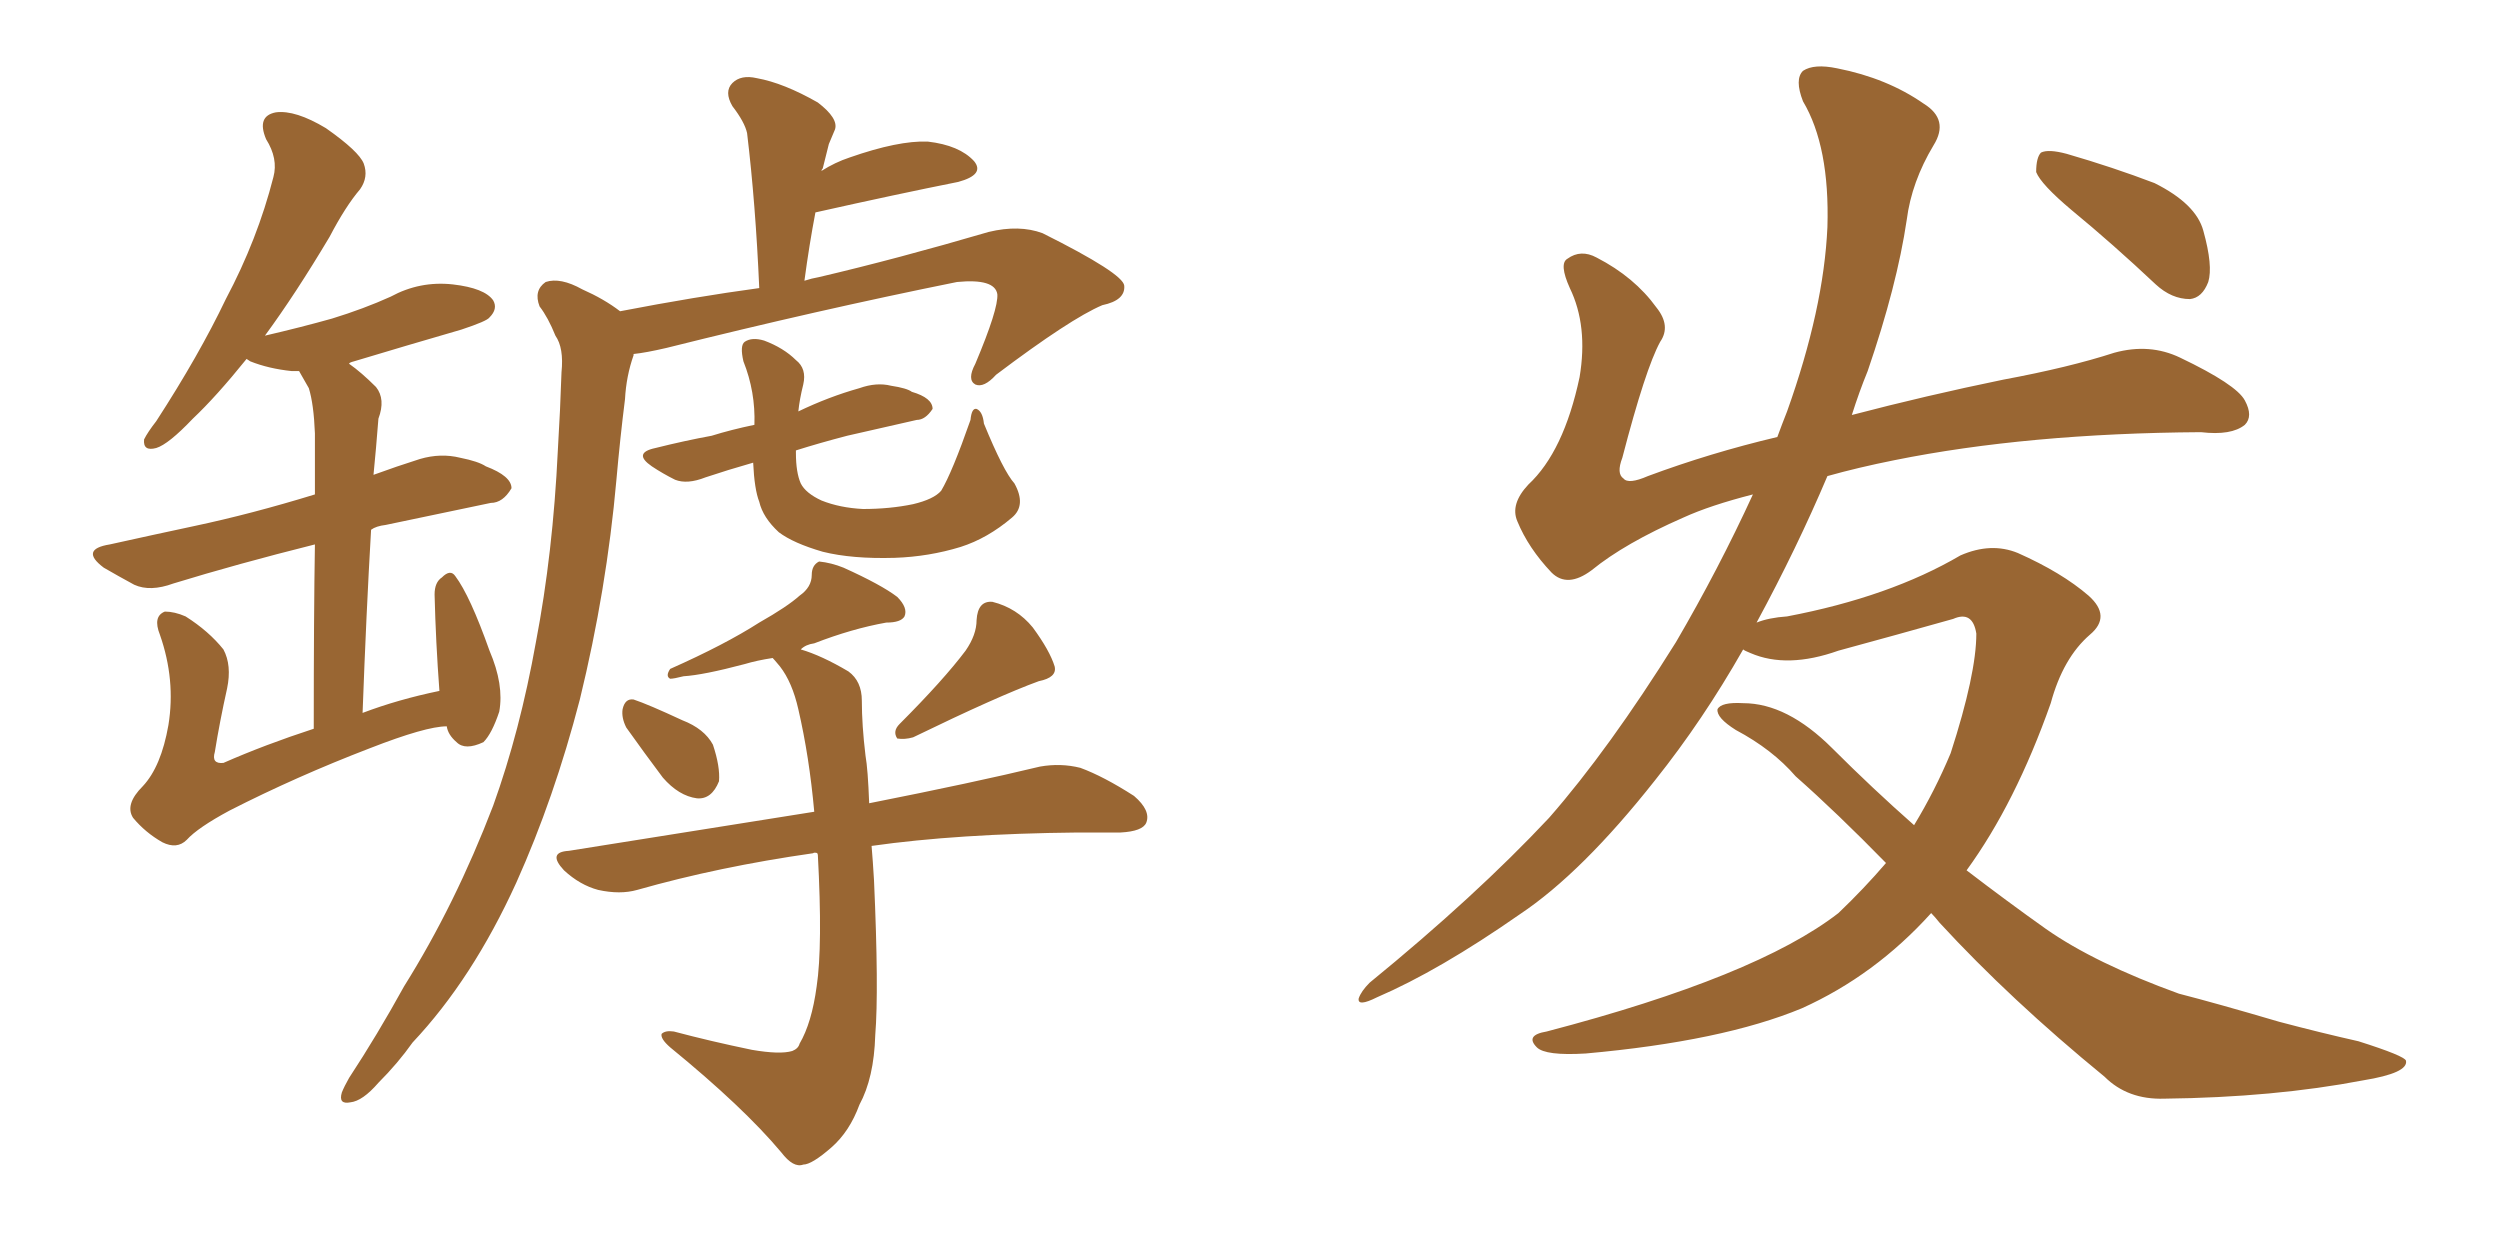 <svg xmlns="http://www.w3.org/2000/svg" xmlns:xlink="http://www.w3.org/1999/xlink" width="300" height="150"><path fill="#996633" padding="10" d="M53.61 87.16L53.61 87.16Q51.12 87.16 44.38 89.79L44.38 89.79Q35.60 93.16 27.54 97.27L27.54 97.27Q23.73 99.32 22.41 100.78L22.41 100.78Q21.24 101.95 19.48 101.07L19.48 101.07Q17.43 99.90 15.97 98.14L15.97 98.14Q14.94 96.53 17.14 94.34L17.14 94.34Q19.34 91.99 20.21 87.01L20.21 87.01Q21.09 81.59 19.19 76.17L19.19 76.17Q18.31 73.97 19.78 73.39L19.78 73.39Q20.95 73.39 22.27 73.97L22.27 73.97Q25.05 75.73 26.81 77.93L26.81 77.93Q27.83 79.83 27.25 82.62L27.25 82.62Q26.37 86.57 25.78 90.23L25.78 90.23Q25.34 91.70 26.81 91.55L26.81 91.55Q31.79 89.36 37.65 87.45L37.65 87.45Q37.65 73.68 37.79 65.33L37.79 65.33Q28.42 67.68 20.80 70.02L20.80 70.02Q18.02 71.04 16.11 70.17L16.11 70.17Q14.21 69.14 12.45 68.12L12.45 68.12Q9.52 65.92 13.18 65.33L13.18 65.33Q18.46 64.16 23.29 63.13L23.29 63.13Q30.18 61.67 37.79 59.33L37.79 59.33Q37.79 53.47 37.79 52.00L37.79 52.00Q37.65 48.49 37.06 46.58L37.06 46.58Q36.47 45.56 35.89 44.53L35.89 44.53Q35.16 44.53 35.01 44.53L35.01 44.53Q32.23 44.24 30.03 43.36L30.03 43.36Q29.59 43.07 29.59 43.07L29.59 43.07Q25.93 47.61 23.14 50.24L23.14 50.24Q20.21 53.32 18.75 53.76L18.75 53.76Q17.14 54.20 17.29 52.73L17.29 52.73Q17.72 51.86 18.75 50.54L18.75 50.54Q23.88 42.63 27.10 35.89L27.10 35.89Q30.91 28.71 32.81 21.24L32.81 21.24Q33.40 19.04 31.93 16.70L31.93 16.70Q30.76 13.92 33.11 13.48L33.11 13.48Q35.45 13.18 39.11 15.38L39.11 15.38Q43.07 18.16 43.65 19.63L43.65 19.63Q44.24 21.24 43.21 22.71L43.21 22.71Q41.46 24.76 39.55 28.42L39.55 28.42Q35.45 35.30 31.79 40.28L31.79 40.28Q36.18 39.26 39.84 38.23L39.84 38.23Q43.65 37.06 46.88 35.60L46.88 35.60Q50.39 33.69 54.35 34.13L54.35 34.13Q58.15 34.57 59.18 36.04L59.18 36.04Q59.77 37.06 58.74 38.09L58.74 38.09Q58.45 38.53 55.37 39.55L55.37 39.55Q48.78 41.46 42.48 43.36L42.48 43.36Q41.89 43.51 41.89 43.65L41.89 43.65Q43.36 44.68 45.12 46.44L45.12 46.44Q46.29 47.90 45.41 50.24L45.41 50.24Q45.26 51.86 45.12 53.76L45.12 53.76Q44.97 55.22 44.82 56.98L44.82 56.98Q47.61 55.96 50.39 55.08L50.39 55.08Q52.88 54.35 55.22 54.93L55.22 54.93Q57.42 55.37 58.30 55.96L58.30 55.96Q61.38 57.13 61.38 58.59L61.38 58.59Q60.35 60.35 58.89 60.35L58.89 60.35Q53.32 61.52 46.29 62.99L46.29 62.99Q45.12 63.13 44.53 63.57L44.53 63.57Q43.95 73.54 43.51 85.55L43.51 85.55Q47.75 83.94 52.73 82.91L52.73 82.91Q52.29 77.05 52.15 71.34L52.15 71.34Q52.15 69.87 53.03 69.29L53.03 69.29Q54.05 68.26 54.64 69.14L54.64 69.14Q56.40 71.48 58.74 78.08L58.74 78.08Q60.50 82.18 59.91 85.40L59.91 85.40Q59.03 88.04 58.01 89.06L58.01 89.06Q55.81 90.09 54.79 89.06L54.79 89.06Q53.76 88.18 53.61 87.16ZM74.41 37.35L74.41 37.35Q83.50 35.60 91.11 34.57L91.11 34.57Q90.67 24.46 89.65 15.97L89.65 15.97Q89.36 14.65 87.89 12.74L87.89 12.74Q86.87 10.99 87.89 9.96L87.89 9.96Q88.92 8.94 90.82 9.38L90.82 9.38Q94.04 9.96 98.14 12.30L98.14 12.30Q100.63 14.21 100.20 15.53L100.20 15.53Q99.90 16.26 99.46 17.29L99.46 17.29Q99.17 18.46 98.73 20.21L98.73 20.21Q98.58 20.36 98.58 20.51L98.58 20.51Q100.20 19.48 101.95 18.90L101.95 18.90Q107.81 16.85 111.33 16.99L111.33 16.99Q115.14 17.43 116.89 19.34L116.89 19.34Q118.21 20.95 114.99 21.83L114.99 21.83Q107.67 23.29 97.85 25.49L97.85 25.49Q97.12 29.30 96.53 33.69L96.53 33.69Q97.41 33.40 98.29 33.25L98.29 33.25Q107.67 31.05 118.65 27.83L118.65 27.83Q122.31 26.95 125.10 27.98L125.10 27.98Q134.77 32.81 134.91 34.28L134.91 34.28Q135.06 36.04 132.28 36.62L132.28 36.62Q128.47 38.23 119.53 44.97L119.53 44.97Q118.07 46.58 117.04 46.14L117.04 46.14Q116.02 45.56 117.04 43.65L117.04 43.65Q119.82 37.06 119.68 35.30L119.68 35.30Q119.38 33.40 114.84 33.84L114.84 33.84Q98.14 37.21 79.98 41.75L79.98 41.75Q77.49 42.33 76.03 42.48L76.03 42.48Q76.03 42.48 76.03 42.63L76.03 42.63Q75.15 45.12 75 47.90L75 47.90Q74.41 52.59 73.97 57.57L73.97 57.57Q72.80 70.75 69.58 83.94L69.58 83.94Q66.50 95.80 61.96 105.91L61.96 105.91Q56.69 117.48 49.51 125.10L49.51 125.10Q47.75 127.59 45.41 129.93L45.41 129.93Q43.51 132.13 42.04 132.28L42.04 132.28Q40.58 132.57 41.02 131.10L41.02 131.10Q41.31 130.37 41.89 129.35L41.89 129.35Q45.26 124.22 48.49 118.36L48.49 118.36Q54.64 108.54 59.18 96.68L59.18 96.68Q62.40 87.74 64.31 77.05L64.31 77.05Q66.36 66.36 66.94 54.05L66.94 54.05Q67.24 49.07 67.38 44.68L67.38 44.68Q67.68 41.75 66.65 40.28L66.65 40.28Q65.77 38.09 64.75 36.77L64.75 36.77Q64.01 34.86 65.48 33.84L65.48 33.84Q67.24 33.25 69.87 34.72L69.87 34.72Q72.51 35.89 74.41 37.35ZM121.73 58.01L121.73 58.01Q123.19 60.64 121.44 62.11L121.44 62.11Q118.51 64.60 115.28 65.63L115.28 65.63Q111.47 66.80 107.37 66.94L107.37 66.94Q102.25 67.09 98.73 66.21L98.73 66.21Q95.21 65.19 93.46 63.87L93.46 63.87Q91.55 62.11 91.11 60.21L91.11 60.21Q90.53 58.74 90.38 55.52L90.38 55.52Q87.30 56.40 84.67 57.28L84.67 57.28Q82.47 58.15 81.01 57.57L81.01 57.57Q79.54 56.84 78.22 55.96L78.22 55.96Q75.88 54.35 78.66 53.76L78.66 53.76Q82.18 52.88 85.40 52.29L85.40 52.29Q87.74 51.56 90.53 50.98L90.53 50.98Q90.67 47.02 89.21 43.36L89.21 43.36Q88.77 41.46 89.36 41.02L89.36 41.02Q90.23 40.43 91.70 40.87L91.70 40.87Q94.04 41.75 95.51 43.21L95.51 43.21Q96.83 44.24 96.39 46.14L96.39 46.14Q95.95 47.90 95.80 49.37L95.80 49.37Q99.46 47.61 103.13 46.58L103.13 46.58Q105.18 45.85 106.93 46.29L106.93 46.29Q108.84 46.58 109.42 47.02L109.42 47.02Q111.91 47.75 111.91 49.07L111.91 49.07Q111.04 50.39 110.01 50.39L110.01 50.39Q106.20 51.27 101.66 52.29L101.66 52.29Q98.29 53.17 95.51 54.05L95.51 54.05Q95.51 54.20 95.51 54.35L95.51 54.35Q95.51 56.69 96.09 58.01L96.09 58.01Q96.68 59.18 98.58 60.06L98.58 60.06Q100.78 60.94 103.56 61.08L103.56 61.08Q106.79 61.08 109.57 60.50L109.57 60.50Q112.06 59.91 112.94 58.89L112.94 58.89Q114.26 56.69 116.46 50.39L116.46 50.39Q116.60 48.93 117.19 49.07L117.19 49.07Q117.92 49.37 118.07 50.83L118.07 50.83Q120.41 56.54 121.73 58.01ZM75.15 87.30L75.15 87.30Q74.56 86.13 74.71 85.11L74.71 85.11Q75 83.79 76.03 83.94L76.03 83.94Q77.78 84.52 81.88 86.43L81.88 86.43Q84.52 87.45 85.55 89.36L85.55 89.36Q86.43 91.99 86.28 93.75L86.28 93.75Q85.40 95.95 83.64 95.80L83.64 95.80Q81.45 95.51 79.54 93.31L79.54 93.31Q77.34 90.38 75.15 87.30ZM115.87 78.08L115.87 78.08Q117.19 76.17 117.19 74.41L117.19 74.41Q117.33 72.07 119.09 72.22L119.09 72.22Q122.02 72.95 123.93 75.29L123.93 75.29Q125.98 78.08 126.56 79.98L126.56 79.98Q126.86 81.30 124.66 81.74L124.66 81.74Q119.82 83.50 109.57 88.48L109.57 88.48Q108.54 88.77 107.67 88.62L107.67 88.62Q107.08 87.74 107.96 86.87L107.96 86.87Q113.23 81.59 115.87 78.08ZM98.14 102.39L98.14 102.39L98.14 102.39Q97.71 102.25 97.56 102.39L97.56 102.39Q86.28 104.00 76.46 106.79L76.46 106.79Q74.41 107.37 71.78 106.79L71.78 106.79Q69.58 106.20 67.68 104.44L67.68 104.44Q65.63 102.25 68.26 102.10L68.26 102.10Q83.94 99.61 97.71 97.41L97.71 97.41Q97.12 90.82 95.80 85.11L95.80 85.11Q95.07 81.88 93.60 79.98L93.60 79.98Q92.87 79.10 92.72 78.96L92.72 78.96Q90.82 79.25 89.36 79.69L89.36 79.69Q84.38 81.01 82.03 81.15L82.03 81.15Q80.86 81.45 80.42 81.45L80.42 81.45Q79.83 81.15 80.42 80.27L80.42 80.27Q87.01 77.34 91.11 74.71L91.11 74.71Q94.48 72.80 95.95 71.48L95.95 71.48Q97.41 70.46 97.41 68.99L97.41 68.99Q97.41 67.82 98.29 67.38L98.29 67.38Q99.76 67.53 101.22 68.12L101.22 68.12Q105.76 70.17 107.67 71.63L107.67 71.63Q108.98 72.95 108.54 73.97L108.54 73.97Q108.11 74.71 106.35 74.71L106.35 74.71Q102.25 75.44 97.71 77.20L97.71 77.20Q96.68 77.34 96.09 77.93L96.09 77.93Q98.58 78.66 101.81 80.57L101.81 80.57Q103.42 81.74 103.42 84.08L103.42 84.08Q103.42 87.01 103.86 90.67L103.86 90.67Q104.15 92.29 104.30 96.39L104.30 96.39Q116.89 93.90 124.80 91.99L124.80 91.99Q127.29 91.55 129.64 92.14L129.64 92.14Q132.42 93.16 136.08 95.51L136.08 95.51Q138.13 97.27 137.55 98.73L137.55 98.73Q137.11 99.76 134.47 99.90L134.47 99.90Q132.13 99.90 129.35 99.90L129.35 99.90Q114.84 100.05 104.59 101.51L104.59 101.51Q104.74 103.27 104.88 105.62L104.88 105.62Q105.47 118.80 105.03 124.22L105.03 124.22Q104.88 129.35 103.13 132.57L103.13 132.57Q101.95 135.79 99.76 137.70L99.76 137.70Q97.41 139.75 96.39 139.75L96.39 139.75Q95.21 140.19 93.75 138.28L93.75 138.28Q89.21 132.86 80.42 125.68L80.42 125.68Q79.25 124.66 79.39 124.07L79.39 124.07Q79.83 123.63 80.86 123.78L80.86 123.78Q85.25 124.95 90.23 125.98L90.23 125.98Q93.60 126.56 95.07 126.12L95.07 126.12Q95.80 125.83 95.95 125.24L95.95 125.24Q97.41 122.75 98.00 118.36L98.00 118.36Q98.73 113.53 98.14 102.54L98.14 102.54Q98.00 102.39 98.14 102.39ZM231.74 109.57L231.74 109.57Q225 117.04 216.21 121.00L216.21 121.00Q206.69 124.95 190.28 126.42L190.28 126.42Q185.45 126.71 184.42 125.68L184.42 125.68Q182.96 124.22 185.60 123.78L185.60 123.78Q210.79 117.19 220.61 109.57L220.61 109.57Q223.68 106.64 226.32 103.56L226.32 103.56Q220.46 97.56 215.48 93.16L215.48 93.16Q212.70 89.94 208.30 87.60L208.30 87.60Q205.96 86.13 206.10 85.11L206.10 85.11Q206.54 84.23 209.18 84.38L209.18 84.38Q214.45 84.38 219.87 89.79L219.87 89.79Q224.71 94.63 229.69 99.02L229.69 99.02Q232.18 94.92 234.08 90.38L234.08 90.38Q237.16 80.86 237.16 76.03L237.16 76.03Q236.72 73.24 234.38 74.27L234.38 74.27Q227.64 76.17 220.61 78.08L220.61 78.08Q214.45 80.27 210.06 78.37L210.06 78.37Q209.33 78.08 209.18 77.93L209.18 77.93Q204.35 86.43 198.63 93.60L198.63 93.60Q189.84 104.74 182.37 109.72L182.37 109.72Q172.71 116.46 165.23 119.68L165.23 119.68Q162.89 120.85 163.04 119.82L163.04 119.82Q163.33 118.95 164.36 117.92L164.36 117.92Q177.10 107.52 185.89 98.14L185.89 98.14Q193.07 89.94 201.12 77.05L201.12 77.05Q206.25 68.26 210.35 59.33L210.35 59.33Q205.22 60.64 202.00 62.11L202.00 62.11Q194.97 65.19 191.02 68.41L191.02 68.41Q188.09 70.61 186.18 68.70L186.18 68.70Q183.40 65.77 182.08 62.55L182.08 62.55Q181.20 60.50 183.40 58.15L183.40 58.15Q187.65 54.20 189.55 45.26L189.55 45.26Q190.58 39.11 188.38 34.57L188.38 34.57Q187.06 31.64 188.09 31.05L188.09 31.05Q189.70 29.88 191.60 30.91L191.60 30.91Q196.14 33.25 198.78 36.91L198.78 36.91Q200.54 39.11 199.22 41.02L199.22 41.02Q197.46 44.24 194.68 54.93L194.68 54.93Q193.95 56.84 194.82 57.42L194.82 57.42Q195.41 58.15 197.75 57.13L197.75 57.13Q205.22 54.35 213.28 52.44L213.28 52.44Q213.87 50.83 214.45 49.37L214.45 49.37Q218.85 37.06 219.29 27.25L219.29 27.25Q219.58 17.58 216.36 12.16L216.36 12.16Q215.33 9.52 216.36 8.50L216.36 8.50Q217.68 7.62 220.46 8.20L220.46 8.20Q226.46 9.38 230.86 12.45L230.86 12.45Q233.94 14.36 232.03 17.43L232.03 17.43Q229.39 21.83 228.81 26.37L228.81 26.37Q227.64 34.28 224.12 44.53L224.12 44.53Q223.10 47.02 222.22 49.80L222.22 49.80Q231.15 47.46 240.38 45.56L240.38 45.56Q248.29 44.09 253.71 42.33L253.71 42.33Q257.96 41.16 261.62 42.92L261.62 42.92Q268.36 46.14 269.38 48.05L269.38 48.05Q270.41 49.95 269.38 50.98L269.38 50.98Q267.77 52.29 264.11 51.86L264.11 51.86Q243.31 52.00 227.34 55.22L227.34 55.22Q222.95 56.10 219.29 57.13L219.29 57.13Q215.63 65.77 210.79 74.71L210.79 74.71Q212.26 74.12 214.45 73.97L214.45 73.97Q226.76 71.63 235.25 66.65L235.25 66.65Q238.92 65.04 242.14 66.36L242.14 66.36Q247.41 68.70 250.63 71.48L250.63 71.48Q253.42 73.97 250.78 76.17L250.78 76.17Q247.56 78.96 246.09 84.38L246.09 84.38Q241.85 96.39 235.99 104.44L235.99 104.44Q240.97 108.25 245.51 111.47L245.51 111.47Q251.37 115.58 261.47 119.24L261.47 119.24Q266.02 120.41 273.49 122.61L273.49 122.61Q278.47 123.93 283.01 124.95L283.01 124.95Q288.57 126.71 288.72 127.29L288.72 127.29Q289.01 128.76 283.59 129.64L283.59 129.64Q272.90 131.69 259.72 131.84L259.72 131.84Q255.32 131.98 252.54 129.20L252.54 129.20Q241.26 119.97 232.76 110.74L232.76 110.74Q232.18 110.01 231.74 109.57ZM248.58 25.20L248.58 25.20L248.58 25.20Q244.92 22.12 244.34 20.65L244.34 20.65Q244.34 18.90 244.92 18.31L244.92 18.31Q245.80 17.87 248.00 18.46L248.00 18.46Q253.56 20.07 258.54 21.97L258.54 21.97Q263.53 24.46 264.40 27.69L264.40 27.69Q265.58 31.93 264.99 33.84L264.99 33.84Q264.26 35.74 262.79 35.89L262.79 35.89Q260.60 35.89 258.69 34.13L258.69 34.13Q253.56 29.30 248.58 25.20Z"/></svg>